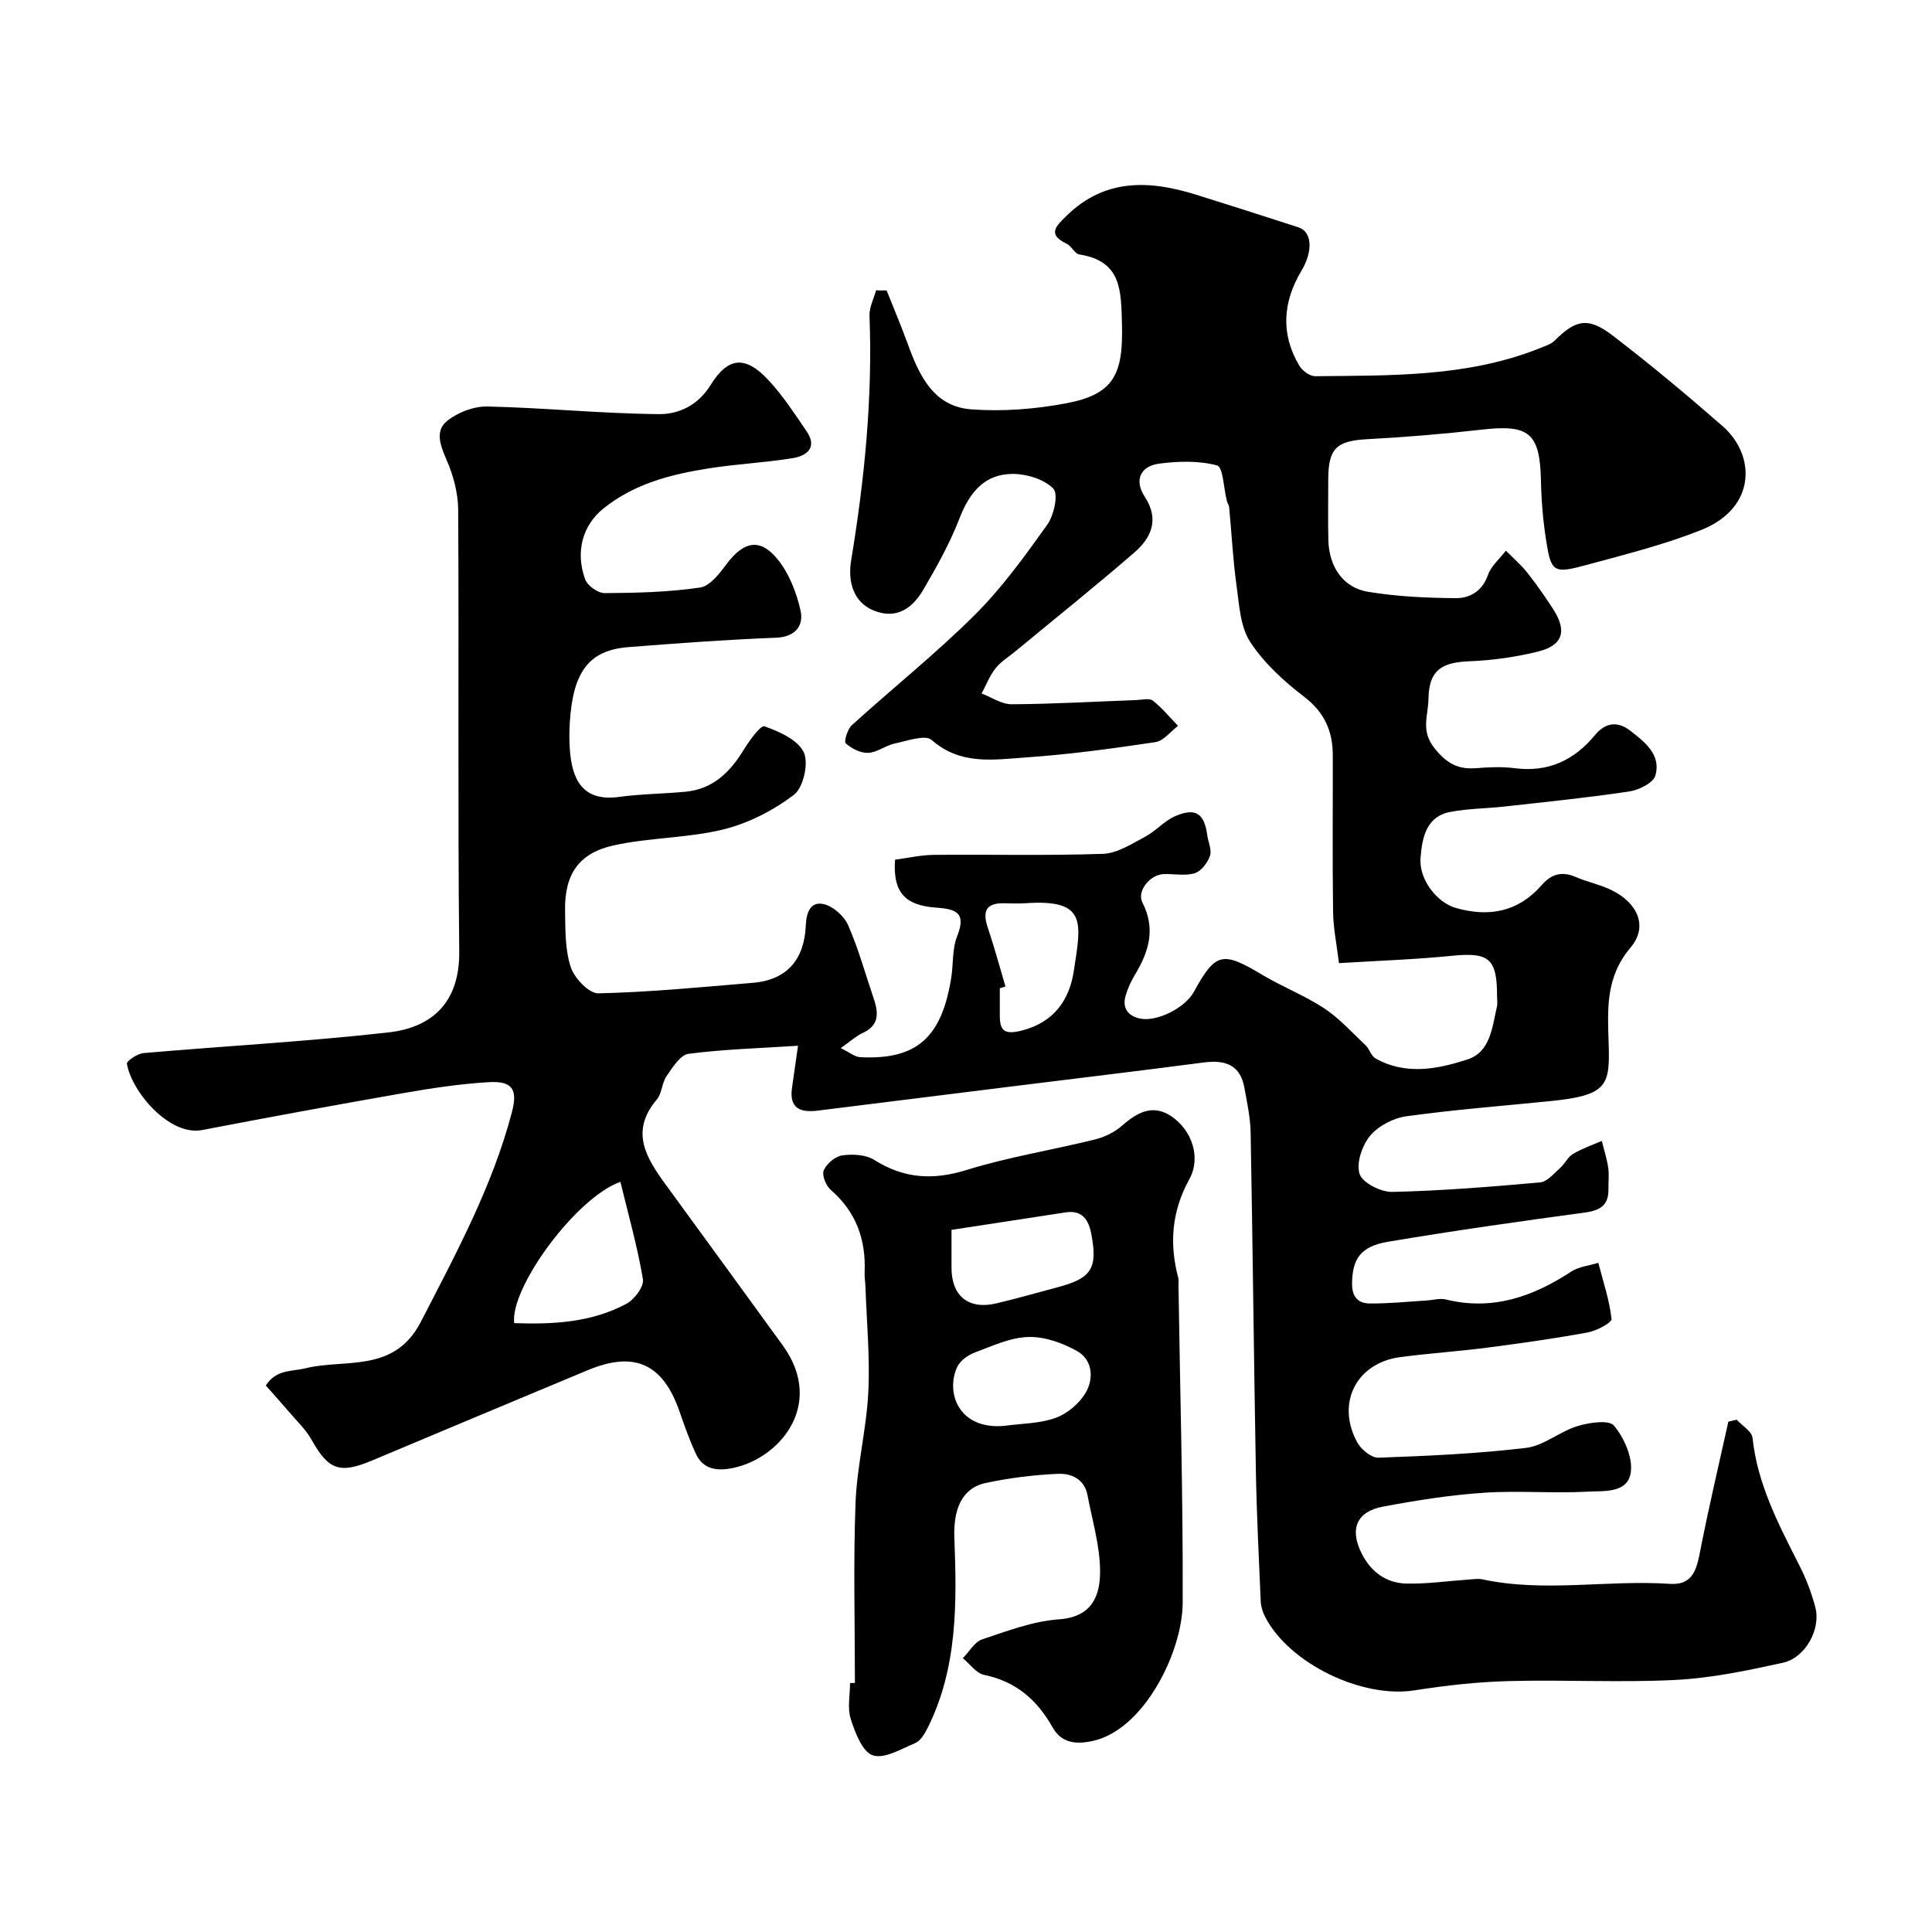<svg enable-background="new 0 0 400 400" viewBox="0 0 400 400" xmlns="http://www.w3.org/2000/svg"><path d="m183.56 60.12c1.47 3.7 3.03 7.37 4.39 11.11 2.36 6.52 5.35 12.94 13.12 13.52 6.5.49 13.25-.04 19.67-1.25 9.89-1.86 11.83-6.01 11.55-16.4-.19-6.99-.07-13.05-8.83-14.42-.96-.15-1.61-1.74-2.61-2.21-4.16-1.97-2.12-3.74-.05-5.77 7.94-7.81 17.19-7.41 26.87-4.38 7.07 2.22 14.13 4.45 21.17 6.75 2.85.93 3.01 4.98.62 8.97-3.86 6.45-4.37 13.09-.44 19.69.62 1.04 2.18 2.17 3.29 2.16 15.76-.17 31.62.2 46.65-5.86 1.03-.42 2.2-.79 2.95-1.54 4.33-4.32 6.89-4.91 11.96-1.03 7.81 5.98 15.38 12.3 22.79 18.78 6.9 6.04 6.96 16.92-4.38 21.46-7.65 3.06-15.75 5.08-23.73 7.25-6.93 1.88-7.4 1.54-8.44-5.06-.64-4.05-.98-8.18-1.07-12.29-.21-9.97-2.39-11.79-12.36-10.64-7.84.9-15.72 1.55-23.6 1.97-6.35.34-8.08 1.88-8.08 8.36 0 4.17-.07 8.33.02 12.5.12 5.5 3.03 9.88 8.19 10.73 5.98.99 12.13 1.28 18.2 1.32 2.91.02 5.47-1.43 6.65-4.78.66-1.89 2.44-3.38 3.72-5.05 1.47 1.49 3.09 2.87 4.39 4.51 1.93 2.43 3.72 4.99 5.4 7.6 2.92 4.53 2.02 7.51-3.14 8.78-4.57 1.13-9.33 1.81-14.03 2-5.32.21-8.56 1.36-8.65 7.76-.05 3.6-1.68 6.6 1.28 10.29 2.55 3.18 4.88 4.38 8.62 4.09 2.65-.21 5.37-.33 7.99.01 6.89.89 12.29-1.66 16.55-6.82 2.28-2.76 4.8-2.9 7.33-.95 3.01 2.32 6.44 4.98 5.21 9.29-.43 1.52-3.4 2.99-5.38 3.29-8.57 1.29-17.21 2.16-25.83 3.12-3.75.42-7.57.41-11.26 1.12-5.05.97-5.8 5.41-6.15 9.44-.4 4.55 3.43 9.34 7.3 10.44 6.92 1.97 12.95.81 17.79-4.74 2.02-2.31 4.19-2.9 7.04-1.67 2.37 1.03 4.97 1.55 7.29 2.66 5.46 2.61 7.8 7.53 4.06 11.95-5.29 6.25-4.74 13.02-4.53 19.98.26 8.6-.27 10.62-12.04 11.81-9.95 1-19.93 1.77-29.82 3.14-2.71.37-5.83 1.99-7.54 4.05-1.66 2-2.91 5.7-2.16 7.92.63 1.85 4.43 3.75 6.79 3.69 10.21-.23 20.41-1.06 30.58-1.97 1.47-.13 2.85-1.85 4.14-2.99.98-.86 1.58-2.26 2.66-2.9 1.86-1.11 3.96-1.82 5.96-2.7.46 1.83 1.05 3.65 1.33 5.51.22 1.47.02 2.99.05 4.49.05 3.34-1.71 4.41-4.91 4.84-13.6 1.83-27.19 3.77-40.72 6.04-5.77.97-7.39 3.63-7.45 8.63-.04 2.81 1.28 4.13 3.64 4.15 3.95.04 7.9-.38 11.84-.62 1.32-.08 2.71-.51 3.93-.21 9.63 2.37 17.98-.54 25.93-5.75 1.6-1.05 3.75-1.25 5.64-1.84 1 3.87 2.31 7.7 2.74 11.63.09.77-3.1 2.45-4.94 2.79-6.91 1.27-13.87 2.25-20.83 3.15-6.01.78-12.06 1.16-18.06 1.97-9.05 1.23-13.25 9.61-8.79 17.68.8 1.46 2.92 3.18 4.37 3.13 10.2-.37 20.42-.82 30.55-2.03 3.67-.44 6.97-3.39 10.64-4.51 2.42-.74 6.54-1.35 7.57-.1 2.1 2.54 3.9 6.55 3.48 9.64-.6 4.44-5.63 3.85-8.97 4.03-7.14.4-14.35-.26-21.48.23-6.99.47-13.96 1.58-20.85 2.87-5.48 1.02-6.94 4.63-4.46 9.63 1.91 3.84 5.07 6.19 9.27 6.3 4.25.11 8.52-.53 12.79-.82 1-.07 2.04-.25 2.99-.05 12.88 2.76 25.88.06 38.8.93 4.93.33 5.58-3.25 6.33-7.07 1.74-8.88 3.83-17.69 5.78-26.52.58-.13 1.16-.26 1.73-.39 1.13 1.24 3.12 2.4 3.27 3.74 1.03 9.69 5.45 18.03 9.73 26.49 1.39 2.73 2.51 5.67 3.28 8.64 1.17 4.51-2.07 10.43-6.74 11.45-7.31 1.6-14.74 3.17-22.19 3.55-11.47.59-23-.07-34.49.24-6.55.17-13.12.9-19.59 1.92-10.78 1.7-25.84-5.47-30.89-15.18-.51-.98-.88-2.14-.93-3.24-.4-9.1-.85-18.2-1.01-27.3-.42-23.26-.65-46.53-1.08-69.8-.06-3.09-.74-6.18-1.29-9.24-.85-4.77-4.01-5.81-8.38-5.24-13.31 1.74-26.64 3.33-39.97 4.99-13.32 1.66-26.64 3.31-39.96 4.98-3.62.45-5.98-.45-5.35-4.75.37-2.55.73-5.1 1.24-8.68-7.96.52-15.36.72-22.66 1.67-1.71.22-3.31 2.81-4.54 4.59-.99 1.42-.96 3.61-2.05 4.89-5.63 6.63-2.13 12.12 1.87 17.62 8.08 11.1 16.19 22.17 24.23 33.28 9.09 12.56-1.21 24.1-11.28 25.54-3.18.45-5.46-.36-6.76-3.19-1.28-2.8-2.32-5.72-3.33-8.64-3.45-9.95-9.32-12.63-19.03-8.58-14.86 6.2-29.72 12.41-44.56 18.66-6.8 2.86-9.08 2.02-12.62-4.29-1.18-2.11-3.04-3.85-4.63-5.72s-3.23-3.68-4.83-5.49c2.24-3.39 5.23-2.83 8.3-3.58 8.18-2.01 18.29 1.12 23.83-9.65 7.25-14.09 14.78-27.95 18.83-43.37 1.24-4.72.09-6.48-4.79-6.2-6.03.35-12.04 1.28-18 2.32-13.8 2.41-27.58 4.95-41.34 7.59-6.83 1.31-14.62-7.98-15.59-13.72-.09-.56 2.19-2.1 3.45-2.21 16.9-1.47 33.86-2.38 50.71-4.28 9.39-1.06 14.75-6.54 14.65-16.73-.32-30.49-.04-60.99-.22-91.49-.02-3.46-1.01-7.12-2.4-10.31-1.29-2.97-2.47-6 .12-8.08 2.2-1.77 5.54-3.04 8.33-2.98 11.87.27 23.73 1.48 35.59 1.58 4.01.03 8.03-1.83 10.59-5.98 3.67-5.94 7.28-6.2 12.11-.95 2.94 3.19 5.36 6.89 7.81 10.5 2.28 3.36.01 5.07-2.86 5.54-5.8.95-11.72 1.21-17.53 2.14-7.74 1.24-15.23 3.12-21.64 8.25-4.32 3.45-5.93 8.94-3.82 14.73.48 1.31 2.65 2.84 4.04 2.83 6.6-.04 13.25-.2 19.76-1.16 2.07-.31 4.07-2.98 5.57-4.98 3.38-4.5 6.77-5.33 10.34-1.02 2.45 2.95 4.04 6.99 4.88 10.79.66 3.02-.98 5.44-5.06 5.6-10.21.4-20.41 1.15-30.59 1.95-8.14.64-11.48 5.05-12.13 15.61-.11 1.83-.12 3.67 0 5.5.43 6.22 2.59 10.96 10.24 9.9 4.56-.63 9.2-.63 13.79-1.08 5.56-.55 9.08-3.96 11.88-8.52 1.2-1.96 3.6-5.3 4.39-5.02 3.07 1.09 6.94 2.81 8.15 5.4 1.05 2.25-.1 7.31-2.05 8.79-4.26 3.24-9.43 5.89-14.62 7.17-7.4 1.81-15.28 1.65-22.74 3.31-7.28 1.62-10.14 6.07-10.02 13.52.07 3.92-.02 8.04 1.18 11.68.75 2.28 3.78 5.47 5.72 5.42 10.68-.24 21.34-1.29 32-2.18 7.19-.6 10.65-4.99 10.94-11.87.12-2.76 1-5.02 3.68-4.43 1.96.43 4.25 2.47 5.08 4.36 2.14 4.86 3.55 10.05 5.27 15.1 1.02 2.98 1.28 5.63-2.28 7.24-1.3.59-2.39 1.62-4.52 3.12 1.81.87 2.91 1.82 4.05 1.88 11.81.59 16.84-4.18 18.82-16.35.47-2.91.18-6.08 1.25-8.73 2.05-5.08-.6-5.62-4.51-5.9-6.41-.46-8.84-3.32-8.36-9.91 2.62-.34 5.33-.98 8.05-1 11.66-.11 23.34.19 34.99-.21 2.95-.1 5.93-2.05 8.7-3.52 2.25-1.19 4.03-3.34 6.34-4.32 4.19-1.77 5.95-.51 6.56 3.97.2 1.45.98 3.07.56 4.29-.5 1.43-1.82 3.18-3.15 3.59-1.98.61-4.29.1-6.45.18-2.8.1-5.59 3.52-4.39 5.88 2.78 5.42 1.36 10.13-1.49 14.87-.84 1.39-1.55 2.91-1.99 4.46-.71 2.5.45 4.13 2.93 4.69 3.48.78 9.36-2.16 11.2-5.51 4.53-8.22 5.9-8.48 14.23-3.5 4.15 2.48 8.74 4.25 12.76 6.9 3.17 2.1 5.79 5.03 8.58 7.67.81.77 1.14 2.19 2.03 2.69 6.27 3.55 12.87 2.24 19.07.22 4.76-1.55 5.1-6.69 6.09-10.94.15-.63.02-1.33.02-2 .03-7.97-1.65-9.29-9.37-8.51-7.55.76-15.16 1.01-23.36 1.52-.47-3.88-1.17-7.21-1.22-10.55-.15-10.83-.04-21.66-.06-32.5-.01-4.98-1.71-8.87-5.92-12.1-4.2-3.21-8.31-6.97-11.17-11.34-2.06-3.15-2.28-7.65-2.83-11.61-.75-5.38-1.02-10.83-1.53-16.24-.04-.47-.37-.91-.49-1.39-.65-2.55-.77-6.97-2.01-7.31-3.74-1.02-7.97-.89-11.91-.39-3.98.5-5.31 3.42-3.09 6.83 3.12 4.78 1.37 8.55-2.18 11.62-8.06 6.98-16.4 13.65-24.62 20.45-1.39 1.15-3 2.12-4.09 3.51-1.21 1.53-1.93 3.45-2.87 5.19 2.07.78 4.15 2.24 6.22 2.23 8.6-.05 17.2-.55 25.8-.87 1.16-.04 2.7-.45 3.43.12 1.92 1.5 3.5 3.45 5.22 5.22-1.55 1.17-2.99 3.12-4.68 3.37-8.91 1.33-17.86 2.56-26.84 3.17-6.64.46-13.52 1.65-19.48-3.61-1.33-1.18-5.11.19-7.7.74-1.88.4-3.62 1.85-5.47 1.92-1.56.07-3.42-.89-4.63-1.97-.41-.37.37-2.95 1.28-3.77 8.42-7.64 17.34-14.77 25.39-22.77 5.66-5.63 10.42-12.23 15.07-18.75 1.38-1.94 2.32-6.33 1.24-7.44-1.89-1.95-5.5-3.05-8.39-3.05-5.72 0-8.9 3.64-11.07 9.28-1.97 5.1-4.69 9.96-7.46 14.7-2.2 3.75-5.47 6.2-10.17 4.34-4.76-1.88-5.38-6.71-4.78-10.34 2.77-16.81 4.47-33.64 3.81-50.69-.07-1.75.88-3.54 1.36-5.31.76.06 1.47.04 2.18.02zm-77.1 213.82c8.02.28 15.99-.11 23.26-4.02 1.64-.88 3.64-3.57 3.39-5.07-1.13-6.75-3.02-13.37-4.66-20.16-9.21 3.24-22.89 21.98-21.99 29.25zm101.71-69.7c-.39.12-.78.25-1.17.37 0 1.83.01 3.65 0 5.48-.02 3.19.79 4.22 4.5 3.29 6.75-1.7 9.92-6.41 10.82-12.35 1.5-9.92 2.88-14.92-9.97-14.03-1.49.1-2.99.04-4.48.01-3.83-.08-4.47 1.77-3.35 5.08 1.35 4 2.44 8.09 3.65 12.15z" fill="#010000"/><path d="m177 348.44c0-12.43-.34-24.87.13-37.28.29-7.65 2.26-15.24 2.64-22.89.37-7.27-.34-14.59-.59-21.89-.03-.99-.21-1.99-.17-2.97.29-6.78-1.76-12.51-7.02-17.07-.99-.86-1.87-3.05-1.44-4.04.59-1.37 2.37-2.89 3.82-3.09 2.16-.3 4.88-.17 6.64.94 6.15 3.88 12.16 4.24 19.12 2.08 8.66-2.69 17.71-4.12 26.54-6.31 2-.49 4.09-1.5 5.63-2.85 3.1-2.73 6.31-4.53 10.13-2.01 4.38 2.89 6.27 8.62 3.82 13.06-3.67 6.65-4.19 13.35-2.3 20.48.12.47.04 1 .04 1.49.33 21.93.96 43.86.87 65.79-.04 10.12-8 26.26-18.63 28.57-3.65.79-6.51.37-8.33-2.86-3.21-5.69-7.6-9.48-14.17-10.83-1.63-.34-2.93-2.26-4.38-3.45 1.32-1.34 2.42-3.37 4.01-3.9 5.21-1.75 10.54-3.77 15.93-4.15 6.87-.49 8.48-4.96 8.47-9.94-.01-5.26-1.62-10.53-2.61-15.78-.63-3.33-3.38-4.52-6.09-4.4-5.02.22-10.08.84-15 1.9-5.03 1.09-6.69 5.62-6.47 11.34.51 13.47.71 27.01-5.62 39.54-.58 1.14-1.43 2.52-2.5 2.97-2.87 1.21-6.38 3.33-8.77 2.53-2.16-.72-3.65-4.69-4.56-7.51-.73-2.26-.15-4.95-.15-7.45.35-.02.68-.02 1.01-.02zm20-93.81v7.85c0 5.87 3.55 8.73 9.29 7.37 4.26-1.01 8.48-2.22 12.72-3.35 6.97-1.85 8.29-3.87 6.93-11.03-.53-2.81-1.81-5-5.29-4.46-7.83 1.2-15.67 2.39-23.65 3.62zm11.01 40.57c3.55-.49 7.3-.45 10.59-1.66 2.44-.89 4.94-3.03 6.23-5.28 1.65-2.89 1.36-6.74-1.82-8.53-3.02-1.69-6.75-3.03-10.12-2.92-3.74.11-7.49 1.87-11.11 3.23-1.41.53-3.03 1.71-3.62 3.01-2.42 5.33.36 13.05 9.85 12.15z" fill="#010000"/></svg>